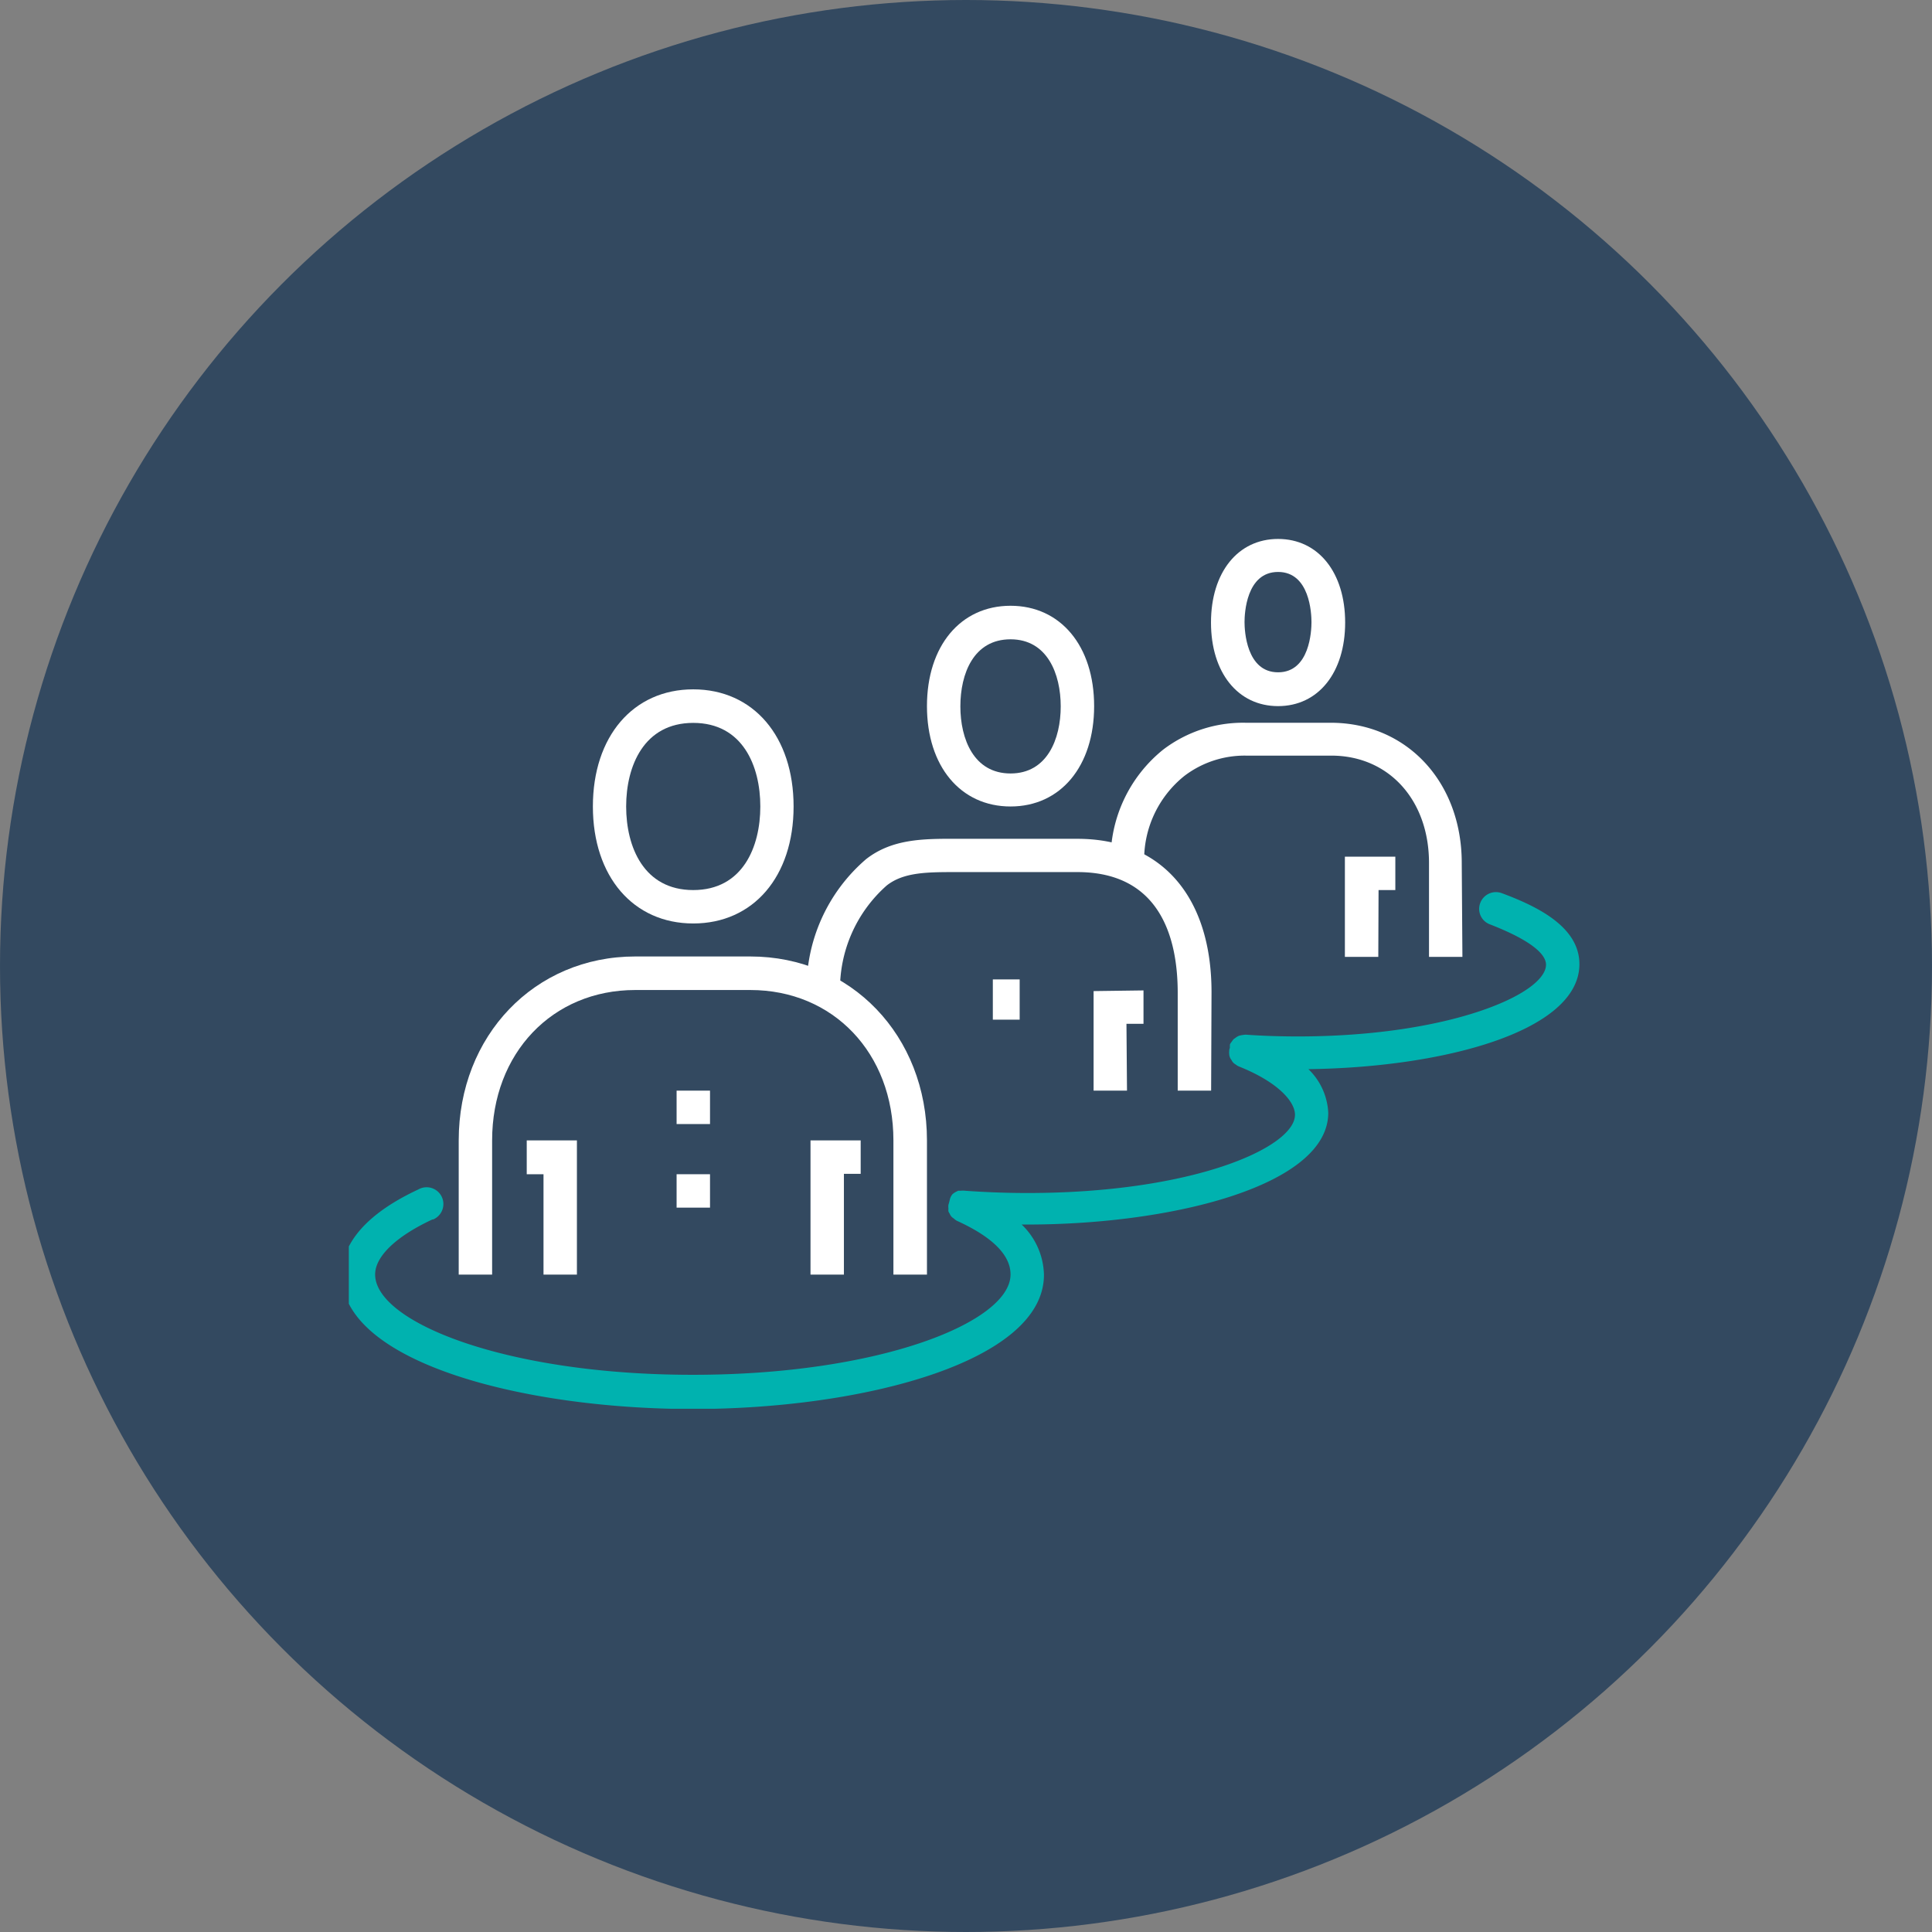 <?xml version="1.0" encoding="UTF-8"?> <svg xmlns="http://www.w3.org/2000/svg" xmlns:xlink="http://www.w3.org/1999/xlink" id="Layer_1" data-name="Layer 1" viewBox="0 0 144 144"><rect x="0" y="0" width="144" height="144" fill="#808080" stroke="none"/><defs><clipPath id="clip-path" transform="translate(-729 -362)"><rect x="755" y="402" width="92" height="65" fill="none"></rect></clipPath></defs><g id="Group_20962" data-name="Group 20962"><circle id="Ellipse_29" data-name="Ellipse 29" cx="72" cy="72" r="72" fill="#00264c" opacity="0.6" style="isolation:isolate"></circle><g id="Group_20881" data-name="Group 20881"><g clip-path="url(#clip-path)"><g id="Group_20880" data-name="Group 20880"><path id="Path_29851" data-name="Path 29851" d="M798.09,457h-2.5V447c0-6.5-4.48-11.21-10.66-11.21h-8.59c-6.17,0-10.66,4.71-10.66,11.21v10h-2.49V447c0-7.81,5.66-13.71,13.15-13.71h8.59c7.5,0,13.16,5.9,13.16,13.71Z" transform="translate(-729 -362)" fill="#fff"></path><path id="Path_29852" data-name="Path 29852" d="M780.67,430.83c-4.47,0-7.48-3.5-7.48-8.72s3-8.73,7.48-8.73,7.48,3.51,7.48,8.73-3,8.72-7.48,8.72m0-14.95c-3.68,0-5,3.22-5,6.23s1.31,6.23,5,6.23,5-3.22,5-6.23-1.31-6.23-5-6.23" transform="translate(-729 -362)" fill="#fff"></path><rect id="Rectangle_17263" data-name="Rectangle 17263" x="50.43" y="81.29" width="2.49" height="2.49" fill="#fff"></rect><rect id="Rectangle_17264" data-name="Rectangle 17264" x="50.43" y="87.52" width="2.49" height="2.49" fill="#fff"></rect><path id="Path_29853" data-name="Path 29853" d="M772,457h-2.49v-7.48h-1.25V447H772Z" transform="translate(-729 -362)" fill="#fff"></path><path id="Path_29854" data-name="Path 29854" d="M791.9,457h-2.49V447h3.74v2.49H791.9Z" transform="translate(-729 -362)" fill="#fff"></path><path id="Path_29855" data-name="Path 29855" d="M819.27,443.29h-2.49V436c0-4.08-1.3-9-7.48-9h-9c-2.18,0-3.94,0-5.21,1a10.31,10.31,0,0,0-3.48,7.95h-2.49a12.71,12.71,0,0,1,4.44-9.92c1.94-1.51,4.26-1.52,6.74-1.51h9c6.24,0,10,4.27,10,11.44Z" transform="translate(-729 -362)" fill="#fff"></path><path id="Path_29856" data-name="Path 29856" d="M804.32,422.11c-3.73,0-6.23-3-6.23-7.48s2.5-7.48,6.23-7.48,6.23,3,6.23,7.48-2.5,7.48-6.23,7.48m0-12.46c-2.76,0-3.74,2.57-3.74,5s1,5,3.74,5,3.74-2.58,3.74-5-1-5-3.74-5" transform="translate(-729 -362)" fill="#fff"></path><rect id="Rectangle_17265" data-name="Rectangle 17265" x="74" y="73" width="2" height="3" fill="#fff"></rect><path id="Path_29857" data-name="Path 29857" d="M813,443.29h-2.49v-7.42l3.72-.05,0,2.49-1.27,0Z" transform="translate(-729 -362)" fill="#fff"></path><path id="Path_29858" data-name="Path 29858" d="M838,433.32h-2.49v-7c0-4.69-3-8-7.28-8h-6.35a7.41,7.41,0,0,0-4.6,1.51,8,8,0,0,0-3,6.45h-2.5a10.5,10.5,0,0,1,3.92-8.41,9.82,9.82,0,0,1,6.13-2h6.35c5.66,0,9.77,4.4,9.77,10.45Z" transform="translate(-729 -362)" fill="#fff"></path><path id="Path_29859" data-name="Path 29859" d="M824.26,414.63c-3,0-5-2.5-5-6.23s2-6.23,5-6.23,5,2.5,5,6.23-2,6.23-5,6.23m0-10c-2.38,0-2.5,3.12-2.5,3.74s.13,3.74,2.5,3.74,2.49-3.11,2.49-3.74-.12-3.74-2.49-3.74" transform="translate(-729 -362)" fill="#fff"></path><path id="Path_29860" data-name="Path 29860" d="M826.36,441.54a4.83,4.83,0,0,1,1.64,3.4c0,5.41-11.56,8.33-22.44,8.33h-.41a5.34,5.34,0,0,1,1.66,3.75c0,6.47-13.48,10-26.17,10s-26.17-3.5-26.17-10c0-1.69,1-4.17,5.7-6.36a1.25,1.25,0,1,1,1.12,2.23l-.06,0c-2.71,1.26-4.27,2.76-4.27,4.1,0,3.54,9.72,7.48,23.68,7.48s23.68-3.94,23.68-7.48c0-1.45-1.36-2.8-4-4h0a1.08,1.08,0,0,1-.24-.18.65.65,0,0,1-.29-.34,1,1,0,0,1-.1-.18,1.43,1.43,0,0,1,0-.22,1.12,1.12,0,0,1,0-.27v0a5.18,5.18,0,0,0,.11-.42h0A1,1,0,0,1,800,451l0,0a1.32,1.32,0,0,1,.32-.2l.09-.05.21,0a1.36,1.36,0,0,1,.29,0h0c1.53.11,3.1.17,4.67.17,12.35,0,19.94-3.4,19.94-5.83,0-1-1.3-2.46-4.2-3.61,0,0,0,0,0,0a1,1,0,0,1-.22-.14.71.71,0,0,1-.31-.33.74.74,0,0,1-.17-.43,1.07,1.07,0,0,1,0-.25s0,0,0-.06a1.21,1.21,0,0,1,.05-.18,1.06,1.06,0,0,1,0-.19s0,0,0-.05a.86.86,0,0,1,.13-.2,1.49,1.49,0,0,1,.15-.2l.17-.12a1,1,0,0,1,.23-.13,2.57,2.57,0,0,1,.47-.08h.06c1.26.09,2.56.13,3.86.13,11.28,0,18.49-3.17,18.49-5.35,0-.63-.73-1.66-4.17-3a1.23,1.23,0,0,1-.73-1.6,1.25,1.25,0,0,1,1.6-.73c2.7,1,5.79,2.53,5.79,5.29,0,5-10.12,7.72-20.33,7.83" transform="translate(-729 -362)" fill="#00b2af"></path><path id="Path_29861" data-name="Path 29861" d="M831.73,433.32h-2.49v-7.47H833v2.49h-1.25Z" transform="translate(-729 -362)" fill="#fff"></path></g></g></g></g></svg> 